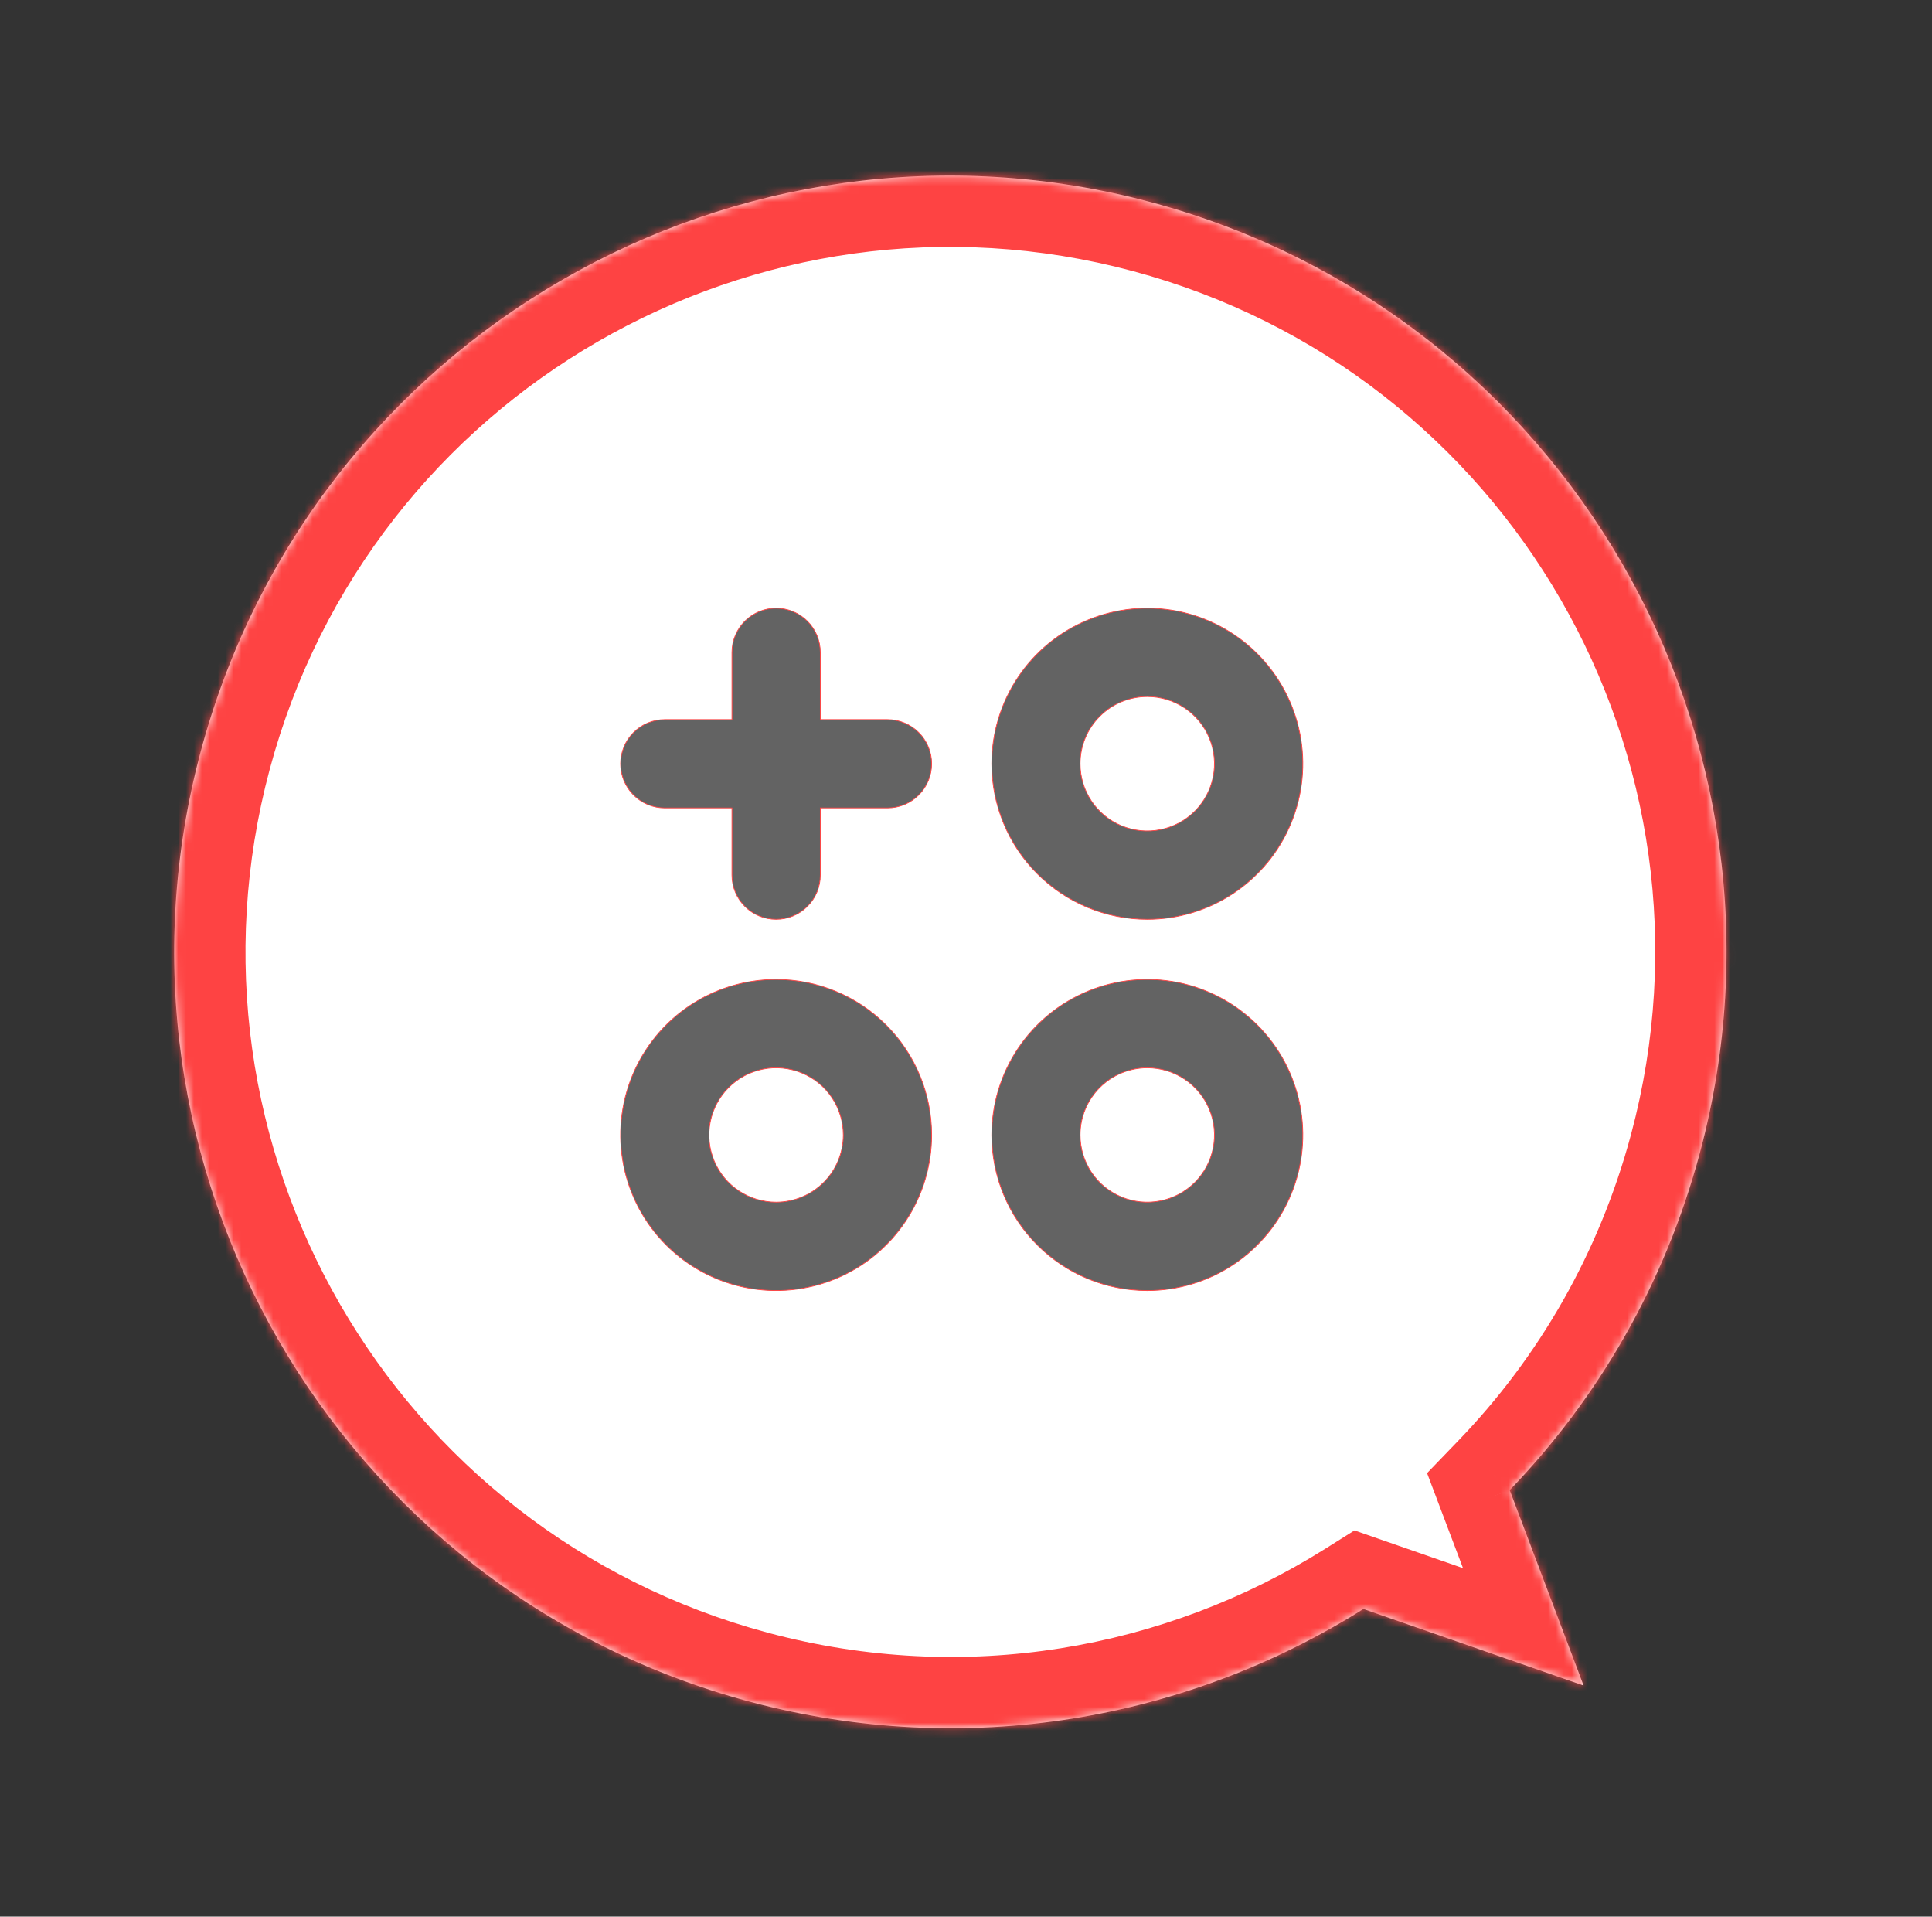 <svg width="244" height="242" viewBox="0 0 244 242" fill="none" xmlns="http://www.w3.org/2000/svg">
<rect x="0" y="0" width="244" height="242" fill="#333333" stroke="none"/>
<mask id="path-1-inside-1_711_50" fill="white">
<path fill-rule="evenodd" clip-rule="evenodd" d="M214.686 145.558C228.694 93.278 197.669 39.541 145.389 25.533C93.11 11.524 39.373 42.549 25.364 94.829C11.356 147.109 42.381 200.846 94.661 214.854C122.085 222.202 149.91 217.159 172.191 203.156L199.997 212.822L190.664 188.146C201.795 176.597 210.241 162.147 214.686 145.558Z"/>
</mask>
<path fill-rule="evenodd" clip-rule="evenodd" d="M214.686 145.558C228.694 93.278 197.669 39.541 145.389 25.533C93.11 11.524 39.373 42.549 25.364 94.829C11.356 147.109 42.381 200.846 94.661 214.854C122.085 222.202 149.91 217.159 172.191 203.156L199.997 212.822L190.664 188.146C201.795 176.597 210.241 162.147 214.686 145.558Z" fill="white"/>
<path d="M172.191 203.156L175.146 194.655L171.062 193.235L167.402 195.536L172.191 203.156ZM199.997 212.822L197.042 221.323L215.224 227.644L208.415 209.638L199.997 212.822ZM190.664 188.146L184.184 181.901L180.231 186.002L182.246 191.33L190.664 188.146ZM143.06 34.226C190.538 46.948 218.714 95.75 205.992 143.228L223.379 147.887C238.674 90.806 204.8 32.134 147.719 16.839L143.06 34.226ZM34.058 97.158C46.779 49.68 95.581 21.504 143.06 34.226L147.719 16.839C90.638 1.544 31.966 35.419 16.671 92.5L34.058 97.158ZM96.99 206.161C49.512 193.439 21.336 144.637 34.058 97.158L16.671 92.5C1.376 149.581 35.251 208.253 92.331 223.547L96.99 206.161ZM167.402 195.536C147.152 208.262 121.896 212.834 96.99 206.161L92.331 223.547C122.274 231.57 152.667 226.056 176.98 210.776L167.402 195.536ZM202.952 204.321L175.146 194.655L169.236 211.657L197.042 221.323L202.952 204.321ZM182.246 191.33L191.579 216.006L208.415 209.638L199.083 184.963L182.246 191.33ZM205.992 143.228C201.951 158.309 194.284 171.421 184.184 181.901L197.145 194.392C209.305 181.773 218.53 165.985 223.379 147.887L205.992 143.228Z" fill="#FE4343" mask="url(#path-1-inside-1_711_50)"/>
<path d="M92.395 90.857L92.442 90.857L92.442 90.81L92.442 82.373C92.442 80.893 93.03 79.474 94.076 78.428C95.122 77.382 96.541 76.794 98.02 76.794C99.5 76.794 100.919 77.382 101.965 78.428C103.011 79.474 103.599 80.893 103.599 82.373L103.599 90.81L103.599 90.857L103.646 90.857L112.083 90.857C113.562 90.857 114.981 91.445 116.027 92.491C117.073 93.537 117.661 94.956 117.661 96.435C117.661 97.915 117.073 99.333 116.027 100.379C114.981 101.425 113.562 102.013 112.083 102.013L103.646 102.013L103.599 102.013L103.599 102.06L103.599 110.498C103.599 111.977 103.011 113.396 101.965 114.442C100.919 115.488 99.5 116.076 98.02 116.076C96.541 116.076 95.122 115.488 94.076 114.442C93.03 113.396 92.442 111.977 92.442 110.498L92.442 102.06L92.442 102.013L92.395 102.013L83.958 102.013C82.479 102.013 81.06 101.425 80.014 100.379C78.968 99.333 78.38 97.915 78.38 96.435C78.38 94.956 78.968 93.537 80.014 92.491C81.06 91.445 82.479 90.857 83.958 90.857L92.395 90.857ZM155.807 159.641C152.577 161.799 148.78 162.951 144.895 162.951C139.686 162.951 134.691 160.881 131.007 157.198C127.324 153.515 125.255 148.519 125.255 143.31C125.255 139.425 126.407 135.628 128.565 132.398C130.723 129.168 133.791 126.651 137.379 125.164C140.968 123.678 144.917 123.289 148.727 124.047C152.537 124.805 156.037 126.675 158.784 129.422C161.53 132.169 163.401 135.668 164.159 139.478C164.917 143.288 164.528 147.237 163.041 150.826C161.555 154.415 159.037 157.482 155.807 159.641ZM149.609 136.256C148.214 135.323 146.574 134.826 144.896 134.826C142.645 134.826 140.487 135.72 138.896 137.311C137.305 138.902 136.411 141.06 136.411 143.31C136.411 144.988 136.909 146.628 137.841 148.024C138.773 149.419 140.098 150.506 141.649 151.149C143.199 151.791 144.905 151.959 146.551 151.631C148.197 151.304 149.708 150.496 150.895 149.309C152.081 148.123 152.889 146.611 153.217 144.965C153.544 143.319 153.376 141.614 152.734 140.063C152.092 138.513 151.004 137.188 149.609 136.256ZM87.109 126.979C90.339 124.821 94.136 123.669 98.02 123.669C103.23 123.669 108.225 125.739 111.909 129.422C115.592 133.105 117.661 138.101 117.661 143.31C117.661 147.195 116.509 150.992 114.351 154.222C112.193 157.452 109.125 159.969 105.537 161.456C101.948 162.942 97.999 163.331 94.189 162.573C90.379 161.815 86.879 159.945 84.132 157.198C81.386 154.451 79.515 150.952 78.757 147.142C77.999 143.332 78.388 139.383 79.875 135.794C81.362 132.205 83.879 129.138 87.109 126.979ZM93.307 150.365C94.702 151.297 96.343 151.794 98.02 151.794C100.271 151.794 102.429 150.901 104.02 149.309C105.611 147.718 106.505 145.56 106.505 143.31C106.505 141.632 106.007 139.992 105.075 138.596C104.143 137.201 102.818 136.114 101.267 135.472C99.717 134.829 98.011 134.661 96.365 134.989C94.719 135.316 93.208 136.124 92.021 137.311C90.835 138.497 90.026 140.009 89.699 141.655C89.372 143.301 89.54 145.007 90.182 146.557C90.824 148.107 91.912 149.432 93.307 150.365ZM155.807 112.766C152.577 114.924 148.78 116.076 144.896 116.076C139.686 116.076 134.691 114.006 131.007 110.323C127.324 106.64 125.255 101.644 125.255 96.435C125.255 92.55 126.407 88.753 128.565 85.523C130.723 82.293 133.791 79.776 137.379 78.29C140.968 76.803 144.917 76.414 148.727 77.172C152.537 77.93 156.037 79.8 158.784 82.547C161.53 85.294 163.401 88.793 164.159 92.603C164.917 96.413 164.528 100.362 163.041 103.951C161.555 107.54 159.037 110.607 155.807 112.766ZM149.609 89.381C148.214 88.448 146.574 87.951 144.896 87.951C142.645 87.951 140.487 88.845 138.896 90.436C137.305 92.027 136.411 94.185 136.411 96.435C136.411 98.113 136.909 99.754 137.841 101.149C138.773 102.544 140.098 103.631 141.649 104.274C143.199 104.916 144.905 105.084 146.551 104.756C148.197 104.429 149.708 103.621 150.895 102.434C152.081 101.248 152.889 99.736 153.217 98.09C153.544 96.445 153.376 94.739 152.734 93.188C152.092 91.638 151.004 90.313 149.609 89.381Z" fill="#636363" stroke="#FE4343" stroke-width="0.094"/>
</svg>
